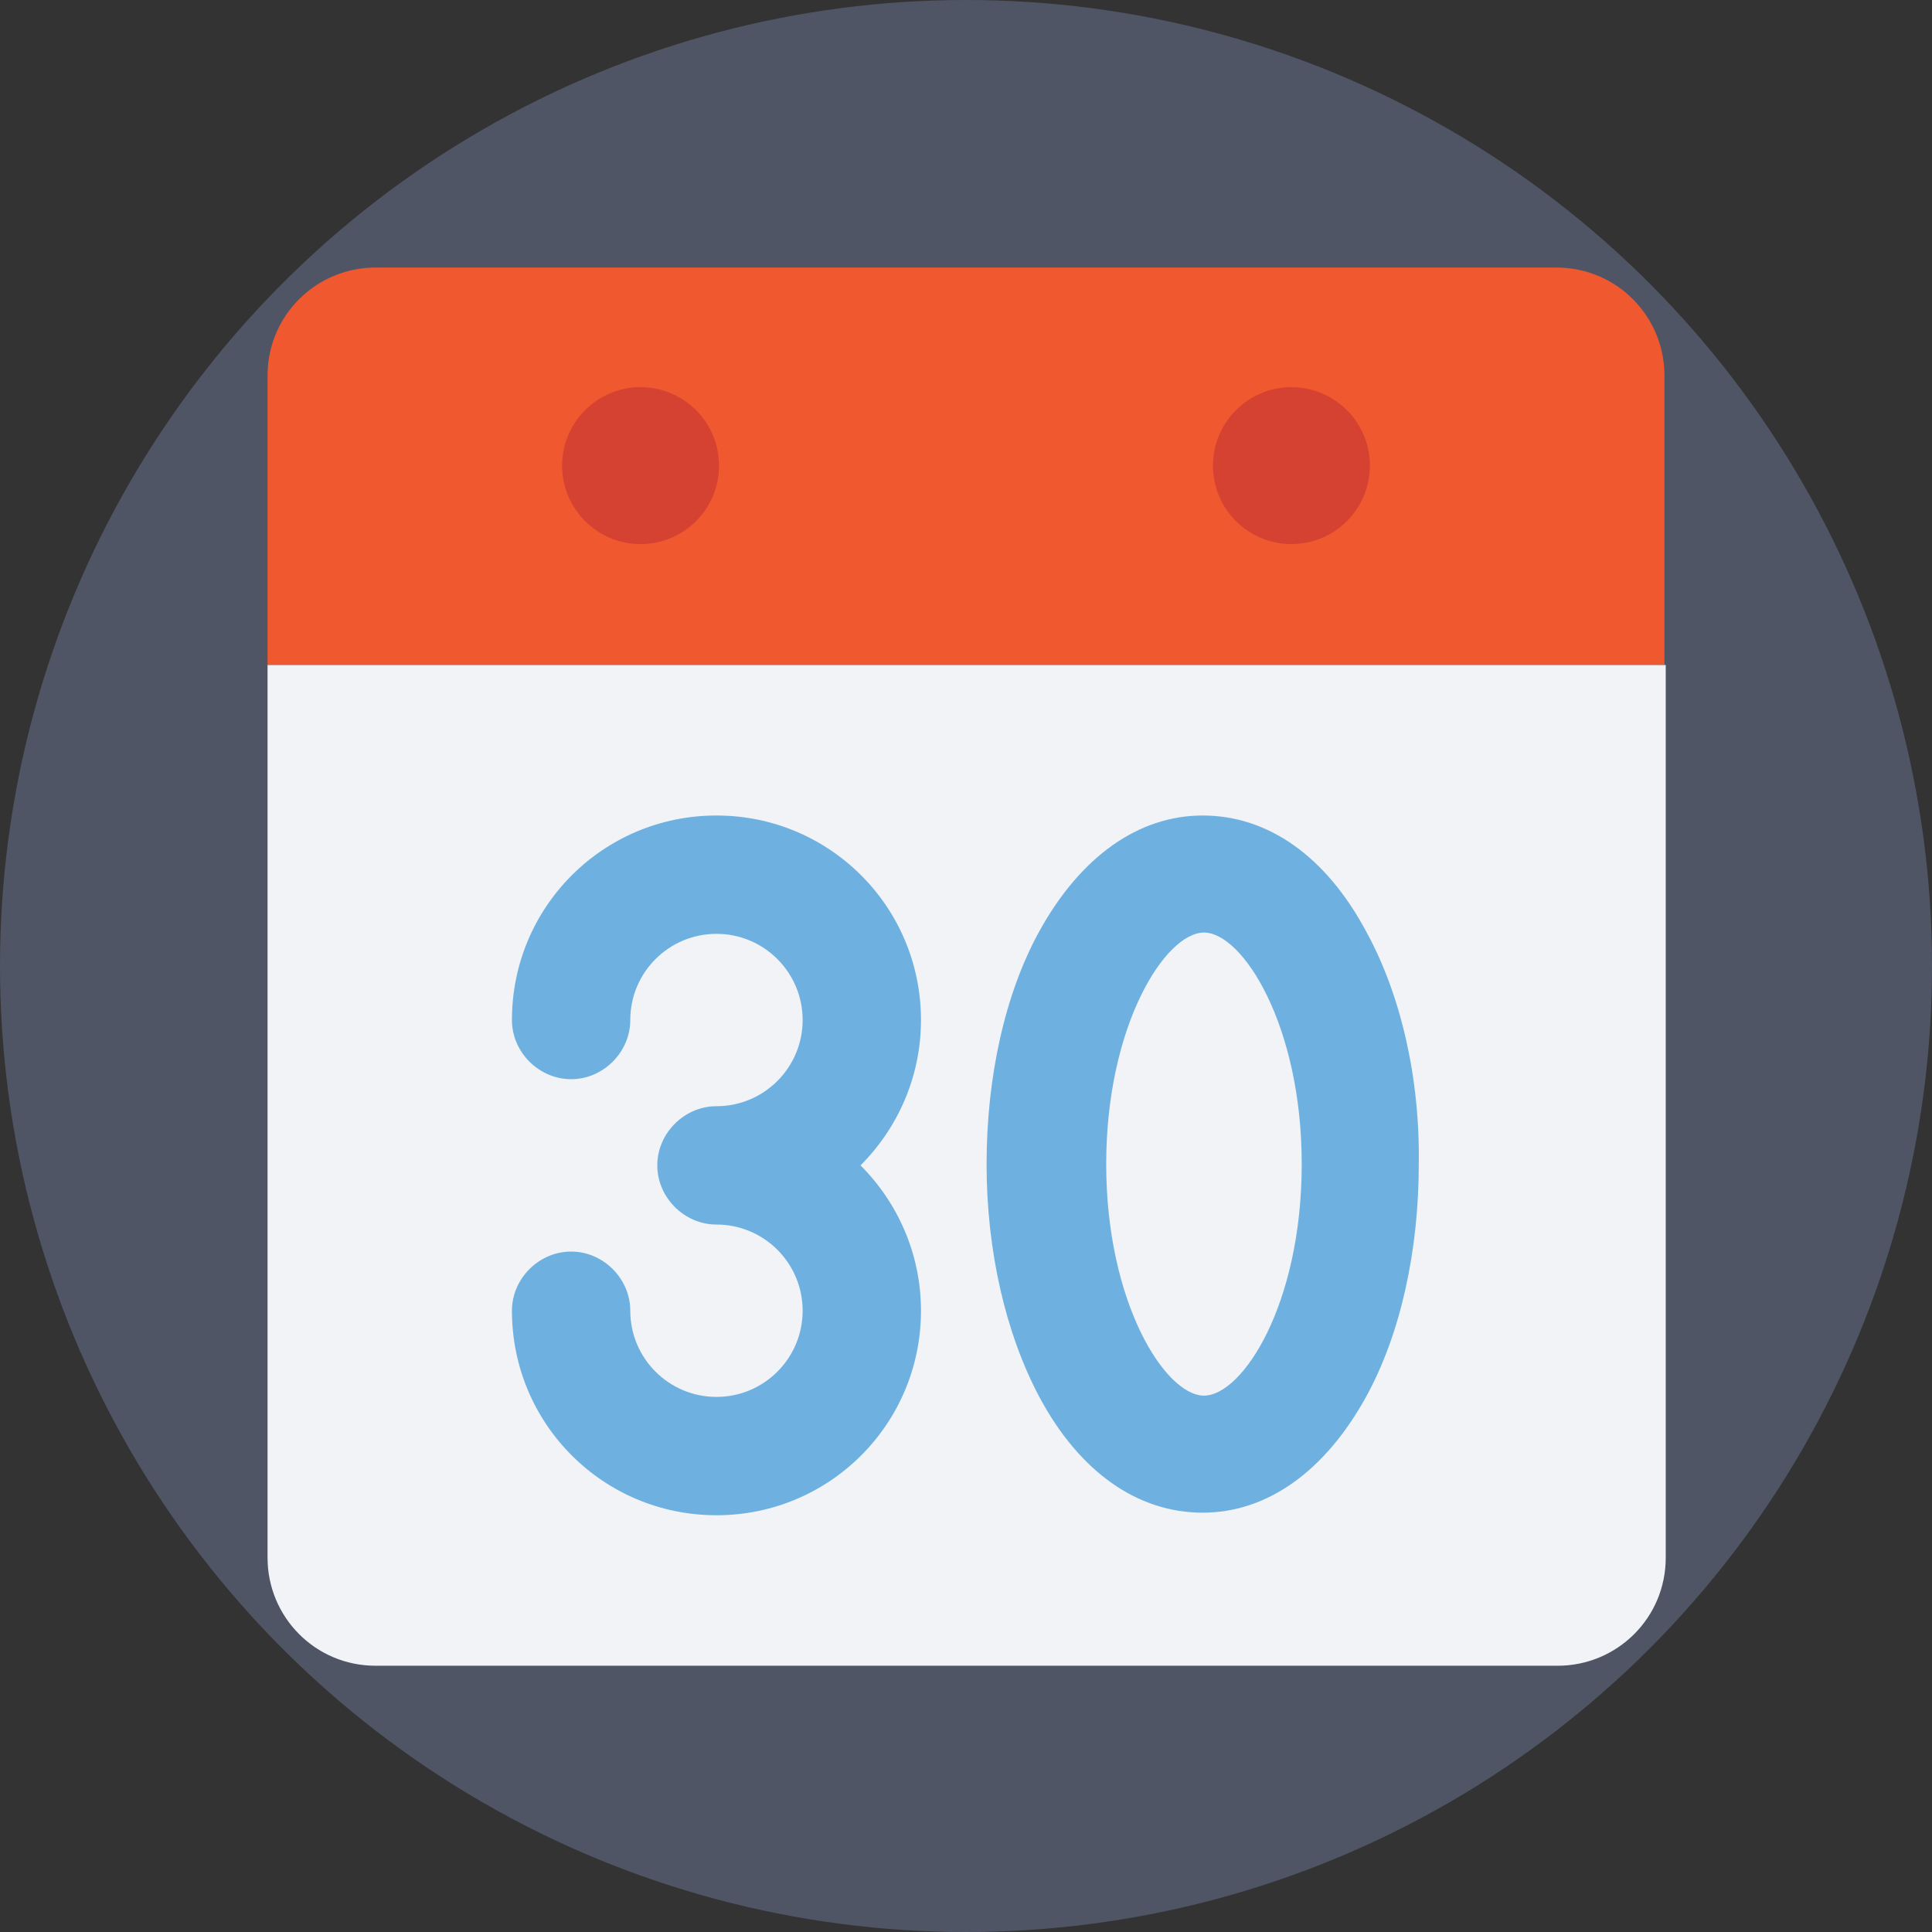 <?xml version="1.0" encoding="iso-8859-1"?>
<!-- Uploaded to: SVG Repo, www.svgrepo.com, Generator: SVG Repo Mixer Tools -->
<svg height="800px" width="800px" version="1.1" id="Layer_1" xmlns="http://www.w3.org/2000/svg" xmlns:xlink="http://www.w3.org/1999/xlink" 
	 viewBox="0 0 509.287 509.287" xml:space="preserve">
<rect x="0" y="0" width="509.287" height="509.287" fill="#333333" stroke="none"/>
<circle style="fill:#4F5565;" cx="254.644" cy="254.644" r="254.644"/>
<path style="fill:#F0582F;" d="M438.76,99.009c0-15.597-12.546-28.482-28.482-28.482H99.009c-15.597,0-28.482,12.546-28.482,28.482
	v76.291H438.76V99.009z"/>
<path style="fill:#F1F3F7;" d="M70.527,175.301v235.317c0,15.597,12.546,28.482,28.482,28.482h311.608
	c15.597,0,28.482-12.546,28.482-28.482V175.301H70.527z"/>
<g>
	<circle style="fill:#D54232;" cx="168.858" cy="122.744" r="20.683"/>
	<circle style="fill:#D54232;" cx="340.429" cy="122.744" r="20.683"/>
</g>
<g>
	<path style="fill:#6EB1E1;" d="M242.776,268.885c0-29.838-24.074-53.913-53.913-53.913s-53.913,24.074-53.913,53.913
		c0,8.477,7.121,15.597,15.597,15.597s15.597-7.121,15.597-15.597c0-12.546,10.172-22.718,22.718-22.718
		s22.718,10.172,22.718,22.718s-10.172,22.718-22.718,22.718c-8.477,0-15.597,7.121-15.597,15.597
		c0,8.477,7.121,15.597,15.597,15.597c12.546,0,22.718,10.172,22.718,22.718s-10.172,22.718-22.718,22.718
		s-22.718-10.172-22.718-22.718c0-8.477-7.121-15.597-15.597-15.597s-15.597,7.121-15.597,15.597
		c0,29.838,24.074,53.913,53.913,53.913s53.913-24.074,53.913-53.913c0-14.919-6.103-28.482-15.936-38.315
		C236.673,297.367,242.776,283.804,242.776,268.885z"/>
	<path style="fill:#6EB1E1;" d="M360.095,245.489c-10.511-19.666-25.77-30.517-43.062-30.517c-16.954,0-32.212,10.85-43.062,30.517
		c-9.155,16.615-13.902,38.654-13.902,61.372c0,23.057,5.086,44.758,13.902,61.372c10.511,19.666,25.77,30.517,43.062,30.517
		c16.954,0,32.212-10.85,43.062-30.517c9.155-16.615,13.902-38.654,13.902-61.372C374.336,284.143,369.25,262.103,360.095,245.489z
		 M317.372,367.894c-10.172,0-25.77-24.413-25.77-61.033s15.597-61.033,25.77-61.033c10.172,0,25.77,24.413,25.77,61.033
		C343.142,343.82,327.544,367.894,317.372,367.894z"/>
</g>
</svg>